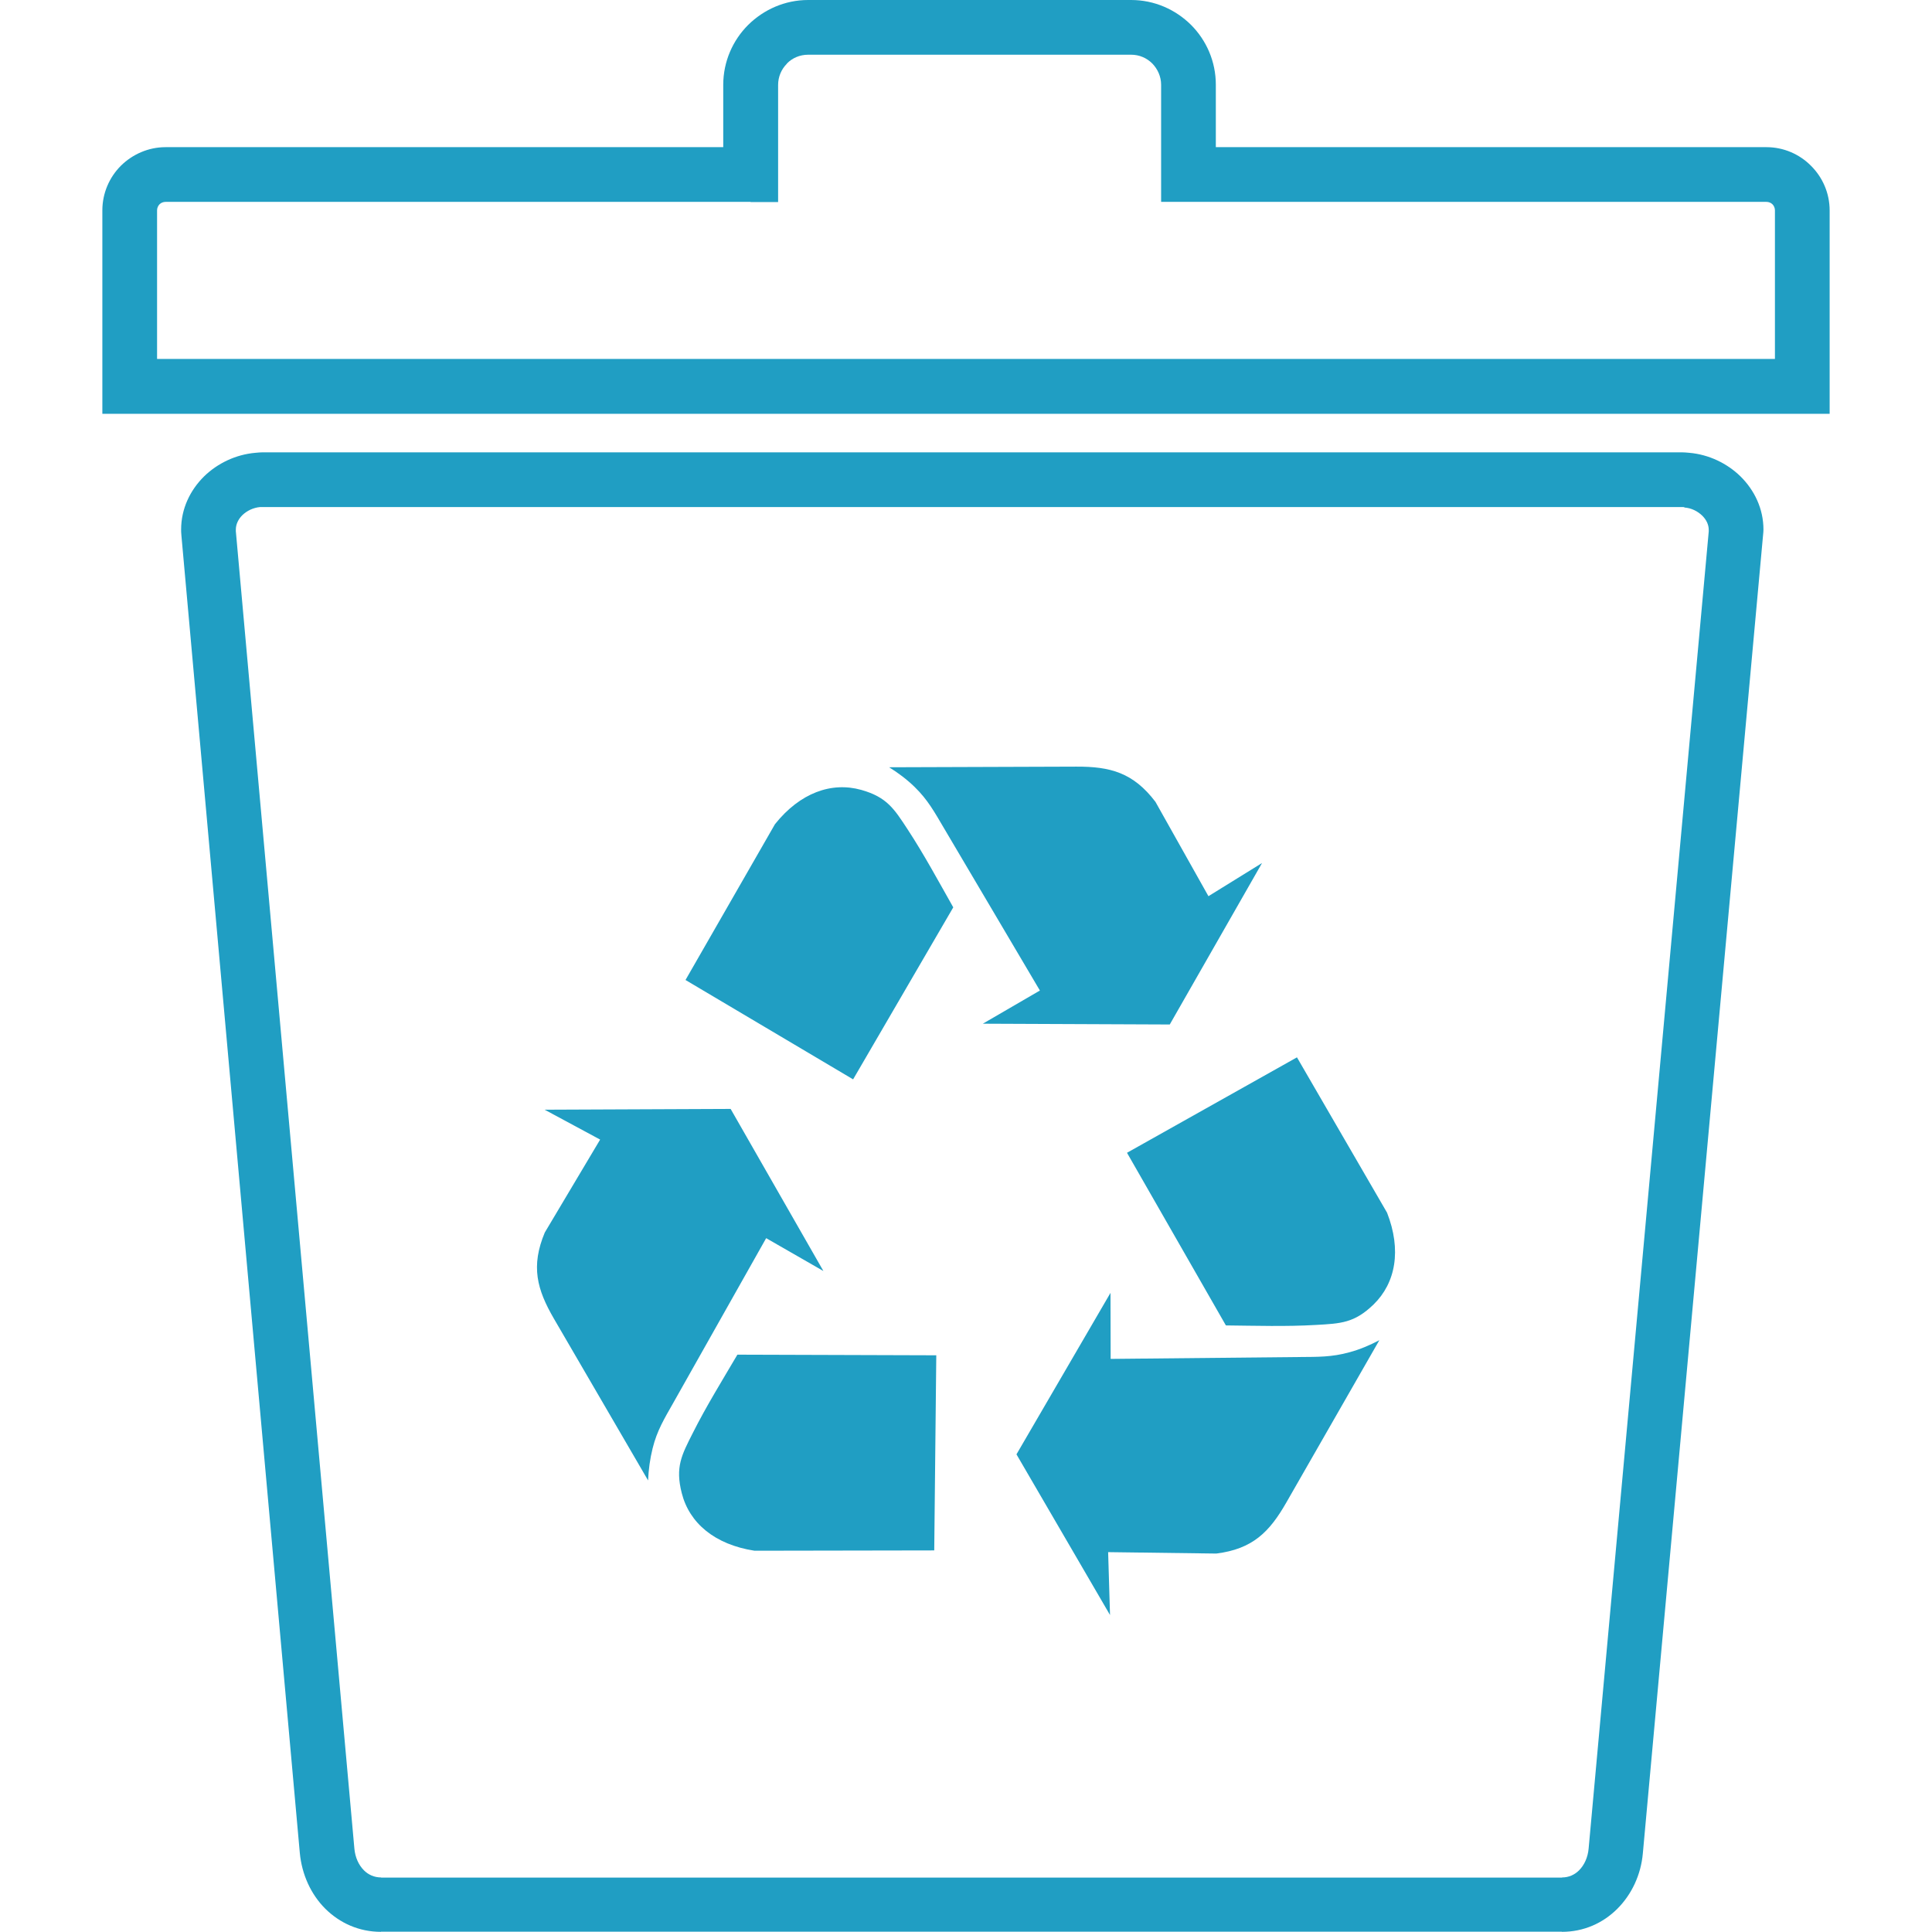 <!DOCTYPE svg PUBLIC "-//W3C//DTD SVG 1.1//EN" "http://www.w3.org/Graphics/SVG/1.1/DTD/svg11.dtd">
<!-- Uploaded to: SVG Repo, www.svgrepo.com, Transformed by: SVG Repo Mixer Tools -->
<svg fill="#209EC3" width="800px" height="800px" viewBox="-6.51 0 122.88 122.88" version="1.1" id="Layer_1" xmlns="http://www.w3.org/2000/svg" xmlns:xlink="http://www.w3.org/1999/xlink" style="enable-background:new 0 0 109.86 122.88" xml:space="preserve">
<g id="SVGRepo_bgCarrier" stroke-width="0"/>
<g id="SVGRepo_tracerCarrier" stroke-linecap="round" stroke-linejoin="round"/>
<g id="SVGRepo_iconCarrier"> <style type="text/css">.st0{fill-rule:evenodd;clip-rule:evenodd;}</style> <g> <path class="st0" d="M50.04,48.8l11.91-0.04c2.15-0.01,3.62,0.38,5.03,2.24L70.35,57l3.41-2.11l-5.87,10.27L56,65.11l3.63-2.11 l-6.12-10.36c-0.58-0.98-1-1.76-1.84-2.58C51.18,49.58,50.62,49.16,50.04,48.8L50.04,48.8z M52.91,98.61l-11.43,0.02 c-2.53-0.39-4.15-1.76-4.63-3.67c-0.42-1.65-0.01-2.41,0.71-3.83c0.85-1.69,1.86-3.32,2.83-4.97l12.65,0.04L52.91,98.61 L52.91,98.61z M34.71,94.16l-5.99-10.29c-1.08-1.86-1.48-3.33-0.58-5.48l3.52-5.91l-3.53-1.9l11.83-0.05l5.9,10.31l-3.64-2.09 l-5.91,10.48c-0.56,0.99-1.03,1.75-1.31,2.88C34.83,92.79,34.74,93.47,34.71,94.16L34.71,94.16z M75.98,67.25l5.73,9.88 c0.93,2.38,0.55,4.47-0.86,5.84c-1.22,1.18-2.08,1.21-3.67,1.3c-1.89,0.11-3.81,0.05-5.72,0.03l-6.29-10.98L75.98,67.25 L75.98,67.25z M81.22,85.24L75.3,95.57c-1.07,1.87-2.14,2.95-4.45,3.24l-6.88-0.09l0.12,4l-5.95-10.22l5.98-10.27l0.01,4.2 l12.03-0.12c1.14-0.01,2.03,0.01,3.15-0.3C79.98,85.83,80.61,85.56,81.22,85.24L81.22,85.24z M37.09,62.33l5.69-9.91 c1.6-2,3.6-2.71,5.49-2.18c1.63,0.46,2.09,1.2,2.96,2.53c1.04,1.59,1.95,3.28,2.89,4.94l-6.37,10.94L37.09,62.33L37.09,62.33z M4.02,9.36h35.47V5.4c0-1.49,0.61-2.84,1.58-3.81l0,0C42.06,0.61,43.41,0,44.89,0h20.54c1.49,0,2.83,0.61,3.81,1.58 c0.98,0.98,1.58,2.33,1.58,3.81v3.97h35.02c1.1,0,2.11,0.45,2.84,1.19c0.73,0.73,1.18,1.73,1.18,2.84v11.19v1.74h-1.74H1.74H0 v-1.74V13.38c0-1.1,0.45-2.11,1.18-2.84C1.91,9.82,2.92,9.36,4.02,9.36L4.02,9.36z M41.23,12.84H4.02c-0.15,0-0.29,0.06-0.38,0.15 c-0.1,0.1-0.16,0.24-0.16,0.39v9.45h102.9v-9.45c0-0.15-0.06-0.29-0.16-0.39c-0.09-0.09-0.23-0.15-0.38-0.15H69.08h-1.74V11.1V5.39 c0-0.52-0.22-1-0.56-1.35c-0.35-0.35-0.82-0.56-1.35-0.56H44.89c-0.53,0-1.01,0.21-1.35,0.56v0.01c-0.35,0.35-0.56,0.83-0.56,1.35 v5.71v1.74H41.23L41.23,12.84z M10.18,28.77h90.29c0.11,0,0.27,0.01,0.47,0.03c1.24,0.11,2.4,0.67,3.25,1.5 c0.89,0.88,1.46,2.06,1.46,3.38c0,0.09-0.01,0.23-0.03,0.41l-7.64,83.78c-0.12,1.37-0.71,2.62-1.62,3.53 c-0.91,0.91-2.13,1.47-3.53,1.47v-0.01l-75.11,0v0.01c-1.4,0-2.62-0.56-3.54-1.47c-0.91-0.91-1.49-2.17-1.62-3.54L5.03,34.08 c-0.02-0.19-0.02-0.32-0.02-0.4c0-1.32,0.57-2.5,1.46-3.38c0.85-0.83,2.01-1.39,3.26-1.5C9.93,28.78,10.08,28.77,10.18,28.77 L10.18,28.77L10.18,28.77z M100.47,32.25H10.19l0,0l-0.16,0C9.6,32.29,9.2,32.48,8.9,32.77c-0.25,0.25-0.41,0.57-0.41,0.91 c0,0.09,0,0.09,0,0.11l7.54,83.79c0.05,0.55,0.27,1.04,0.61,1.38c0.28,0.28,0.66,0.45,1.09,0.45v0.01l75.11,0v-0.01 c0.43,0,0.8-0.17,1.08-0.45c0.34-0.34,0.56-0.83,0.61-1.38l7.64-83.78c0-0.01,0-0.02,0-0.1c0-0.34-0.16-0.65-0.41-0.9 c-0.3-0.29-0.7-0.49-1.13-0.52C100.62,32.25,100.57,32.25,100.47,32.25L100.47,32.25z"/> </g> </g>
</svg>